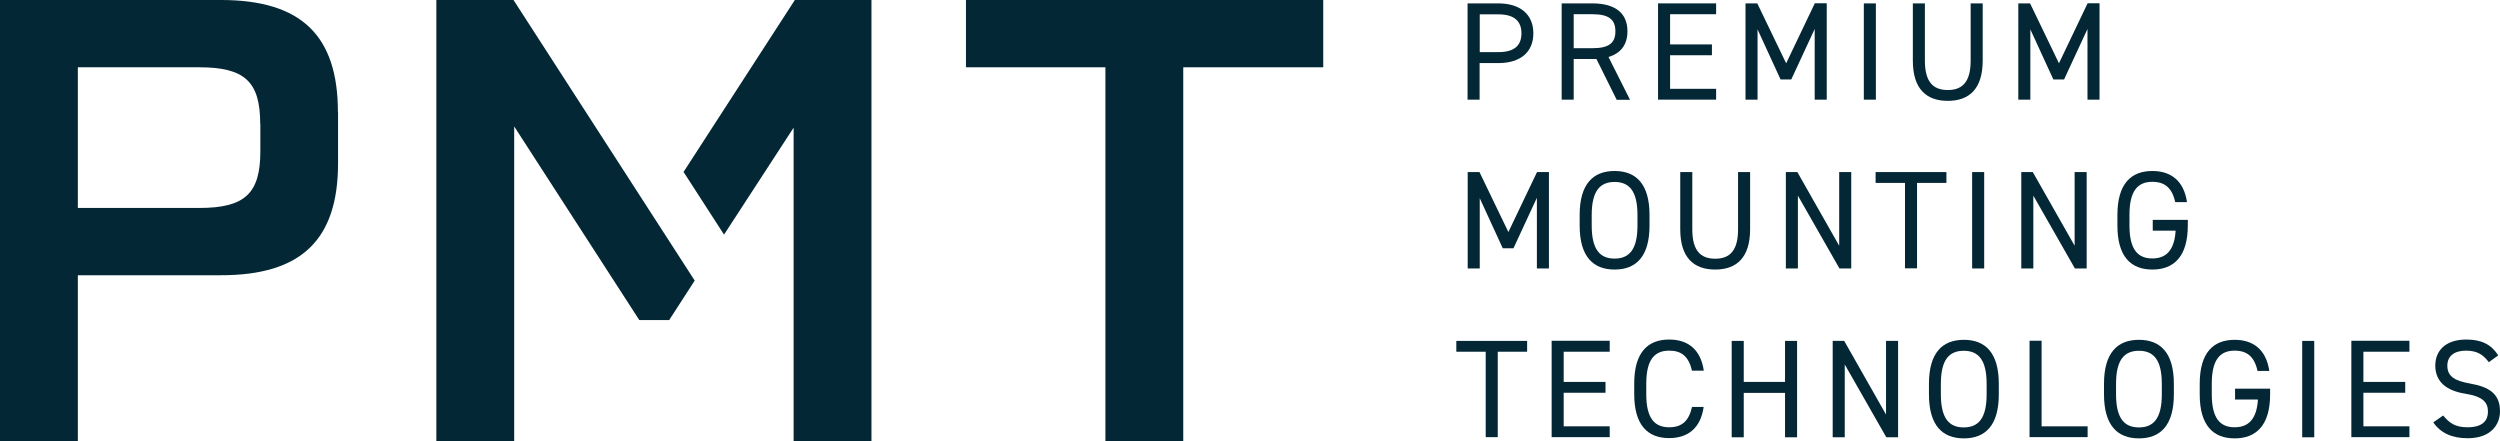<?xml version="1.0" encoding="UTF-8"?> <svg xmlns="http://www.w3.org/2000/svg" id="Ebene_1" version="1.1" viewBox="0 0 184.66 32.6"><defs><style> .st0 { fill: #042736; } </style></defs><g><path class="st0" d="M24.97,8.28v3.77c0,5.66-2.71,8.28-8.64,8.28H5.75v12.28H0V0h16.32c5.93,0,8.64,2.62,8.64,8.28ZM19.22,9.15c0-3.13-1.15-4.18-4.51-4.18H5.75v10.39h8.97c3.36,0,4.51-1.06,4.51-4.18v-2.02Z"></path><path class="st0" d="M97.75,4.97h-10.35v27.63h-5.75V4.97h-10.3V0h26.39v4.97Z"></path><path class="st0" d="M64.37,0v32.6h-5.75V9.43l-5.14,7.9-2.99-4.63L58.71,0h5.66Z"></path><path class="st0" d="M51.31,20.73l-1.88,2.91h-2.21l-9.24-14.3v23.27h-5.75V0h5.7l10.39,16.09,1.26,1.95,1.73,2.68Z"></path></g><g><path class="st0" d="M109.29,4.65v2.71h-.89V.25h2.27c1.64,0,2.59.83,2.59,2.21s-.94,2.2-2.59,2.2h-1.38ZM110.68,3.85c1.21,0,1.7-.52,1.7-1.39s-.5-1.4-1.7-1.4h-1.38v2.79h1.38Z"></path><path class="st0" d="M119.41,7.36l-1.49-3h-1.68v3h-.89V.25h2.27c1.64,0,2.59.68,2.59,2.06,0,1-.5,1.63-1.4,1.9l1.59,3.16h-.99ZM117.62,3.56c1.21,0,1.7-.37,1.7-1.25s-.5-1.26-1.7-1.26h-1.38v2.51h1.38Z"></path><path class="st0" d="M126.76.25v.8h-3.4v2.23h3.09v.8h-3.09v2.48h3.4v.8h-4.29V.25h4.29Z"></path><path class="st0" d="M131.93,4.68l2.12-4.44h.88v7.12h-.89V2.14l-1.73,3.73h-.79l-1.7-3.7v5.19h-.89V.25h.87l2.14,4.44Z"></path><path class="st0" d="M138.56,7.36h-.89V.25h.89v7.12Z"></path><path class="st0" d="M146.45.25v4.22c0,2.1-1,2.98-2.58,2.98s-2.58-.88-2.58-2.97V.25h.89v4.23c0,1.56.6,2.17,1.69,2.17s1.69-.61,1.69-2.17V.25h.89Z"></path><path class="st0" d="M152.08,4.68l2.12-4.44h.88v7.12h-.89V2.14l-1.73,3.73h-.79l-1.7-3.7v5.19h-.89V.25h.87l2.14,4.44Z"></path><path class="st0" d="M111.41,17.15l2.12-4.44h.88v7.12h-.89v-5.22l-1.73,3.73h-.79l-1.7-3.7v5.19h-.89v-7.12h.87l2.14,4.44Z"></path><path class="st0" d="M119.26,19.91c-1.58,0-2.58-.95-2.58-3.25v-.78c0-2.3,1-3.25,2.58-3.25s2.58.95,2.58,3.25v.78c0,2.3-1,3.25-2.58,3.25ZM117.57,16.66c0,1.76.6,2.44,1.69,2.44s1.69-.68,1.69-2.44v-.78c0-1.76-.6-2.44-1.69-2.44s-1.69.68-1.69,2.44v.78Z"></path><path class="st0" d="M129.27,12.71v4.22c0,2.1-1,2.98-2.58,2.98s-2.58-.88-2.58-2.97v-4.23h.89v4.23c0,1.56.6,2.17,1.69,2.17s1.69-.61,1.69-2.17v-4.23h.89Z"></path><path class="st0" d="M136.74,12.71v7.12h-.87l-3.07-5.38v5.38h-.89v-7.12h.85l3.09,5.44v-5.44h.89Z"></path><path class="st0" d="M143.77,12.71v.8h-2.17v6.31h-.89v-6.31h-2.17v-.8h5.22Z"></path><path class="st0" d="M146.56,19.83h-.89v-7.12h.89v7.12Z"></path><path class="st0" d="M154.13,12.71v7.12h-.87l-3.07-5.38v5.38h-.89v-7.12h.85l3.09,5.44v-5.44h.89Z"></path><path class="st0" d="M161.6,16.25v.41c0,2.3-1.04,3.25-2.62,3.25s-2.58-.95-2.58-3.25v-.78c0-2.3,1-3.25,2.58-3.25,1.38,0,2.33.73,2.56,2.3h-.87c-.23-1.06-.78-1.5-1.69-1.5-1.09,0-1.69.68-1.69,2.44v.78c0,1.76.6,2.44,1.69,2.44,1,0,1.63-.58,1.72-2.05h-1.69v-.8h2.59Z"></path><path class="st0" d="M112.8,25.18v.8h-2.17v6.31h-.89v-6.31h-2.17v-.8h5.22Z"></path><path class="st0" d="M118.9,25.18v.8h-3.4v2.23h3.09v.8h-3.09v2.48h3.4v.8h-4.29v-7.12h4.29Z"></path><path class="st0" d="M124.98,27.4c-.25-1.11-.81-1.5-1.69-1.5-1.09,0-1.69.68-1.69,2.44v.78c0,1.76.6,2.44,1.69,2.44.93,0,1.45-.45,1.69-1.5h.86c-.23,1.6-1.2,2.3-2.55,2.3-1.58,0-2.58-.95-2.58-3.25v-.78c0-2.3,1-3.25,2.58-3.25,1.4,0,2.33.74,2.56,2.3h-.87Z"></path><path class="st0" d="M128.8,28.21h3.05v-3.03h.89v7.12h-.89v-3.28h-3.05v3.28h-.89v-7.12h.89v3.03Z"></path><path class="st0" d="M140.2,25.18v7.12h-.87l-3.07-5.38v5.38h-.89v-7.12h.85l3.09,5.44v-5.44h.89Z"></path><path class="st0" d="M145.06,32.38c-1.58,0-2.58-.95-2.58-3.25v-.78c0-2.3,1-3.25,2.58-3.25s2.58.95,2.58,3.25v.78c0,2.3-1,3.25-2.58,3.25ZM143.36,29.13c0,1.76.6,2.44,1.69,2.44s1.69-.68,1.69-2.44v-.78c0-1.76-.6-2.44-1.69-2.44s-1.69.68-1.69,2.44v.78Z"></path><path class="st0" d="M150.8,31.49h3.4v.8h-4.29v-7.12h.89v6.31Z"></path><path class="st0" d="M157.99,32.38c-1.58,0-2.58-.95-2.58-3.25v-.78c0-2.3,1-3.25,2.58-3.25s2.58.95,2.58,3.25v.78c0,2.3-1,3.25-2.58,3.25ZM156.3,29.13c0,1.76.6,2.44,1.69,2.44s1.69-.68,1.69-2.44v-.78c0-1.76-.6-2.44-1.69-2.44s-1.69.68-1.69,2.44v.78Z"></path><path class="st0" d="M167.68,28.72v.41c0,2.3-1.04,3.25-2.62,3.25s-2.58-.95-2.58-3.25v-.78c0-2.3,1-3.25,2.58-3.25,1.38,0,2.33.73,2.56,2.3h-.87c-.23-1.06-.78-1.5-1.69-1.5-1.09,0-1.69.68-1.69,2.44v.78c0,1.76.6,2.44,1.69,2.44,1,0,1.63-.58,1.72-2.05h-1.69v-.8h2.59Z"></path><path class="st0" d="M170.94,32.3h-.89v-7.12h.89v7.12Z"></path><path class="st0" d="M177.97,25.18v.8h-3.4v2.23h3.09v.8h-3.09v2.48h3.4v.8h-4.29v-7.12h4.29Z"></path><path class="st0" d="M183.84,26.76c-.38-.5-.79-.86-1.69-.86-.83,0-1.38.37-1.38,1.11,0,.85.64,1.13,1.68,1.32,1.37.24,2.21.73,2.21,2.05,0,.93-.62,1.99-2.39,1.99-1.16,0-2-.39-2.54-1.17l.73-.51c.46.55.88.87,1.8.87,1.17,0,1.51-.54,1.51-1.15,0-.67-.34-1.12-1.68-1.33-1.34-.21-2.21-.85-2.21-2.08,0-1.02.67-1.92,2.3-1.92,1.13,0,1.85.38,2.35,1.17l-.69.5Z"></path></g></svg> 